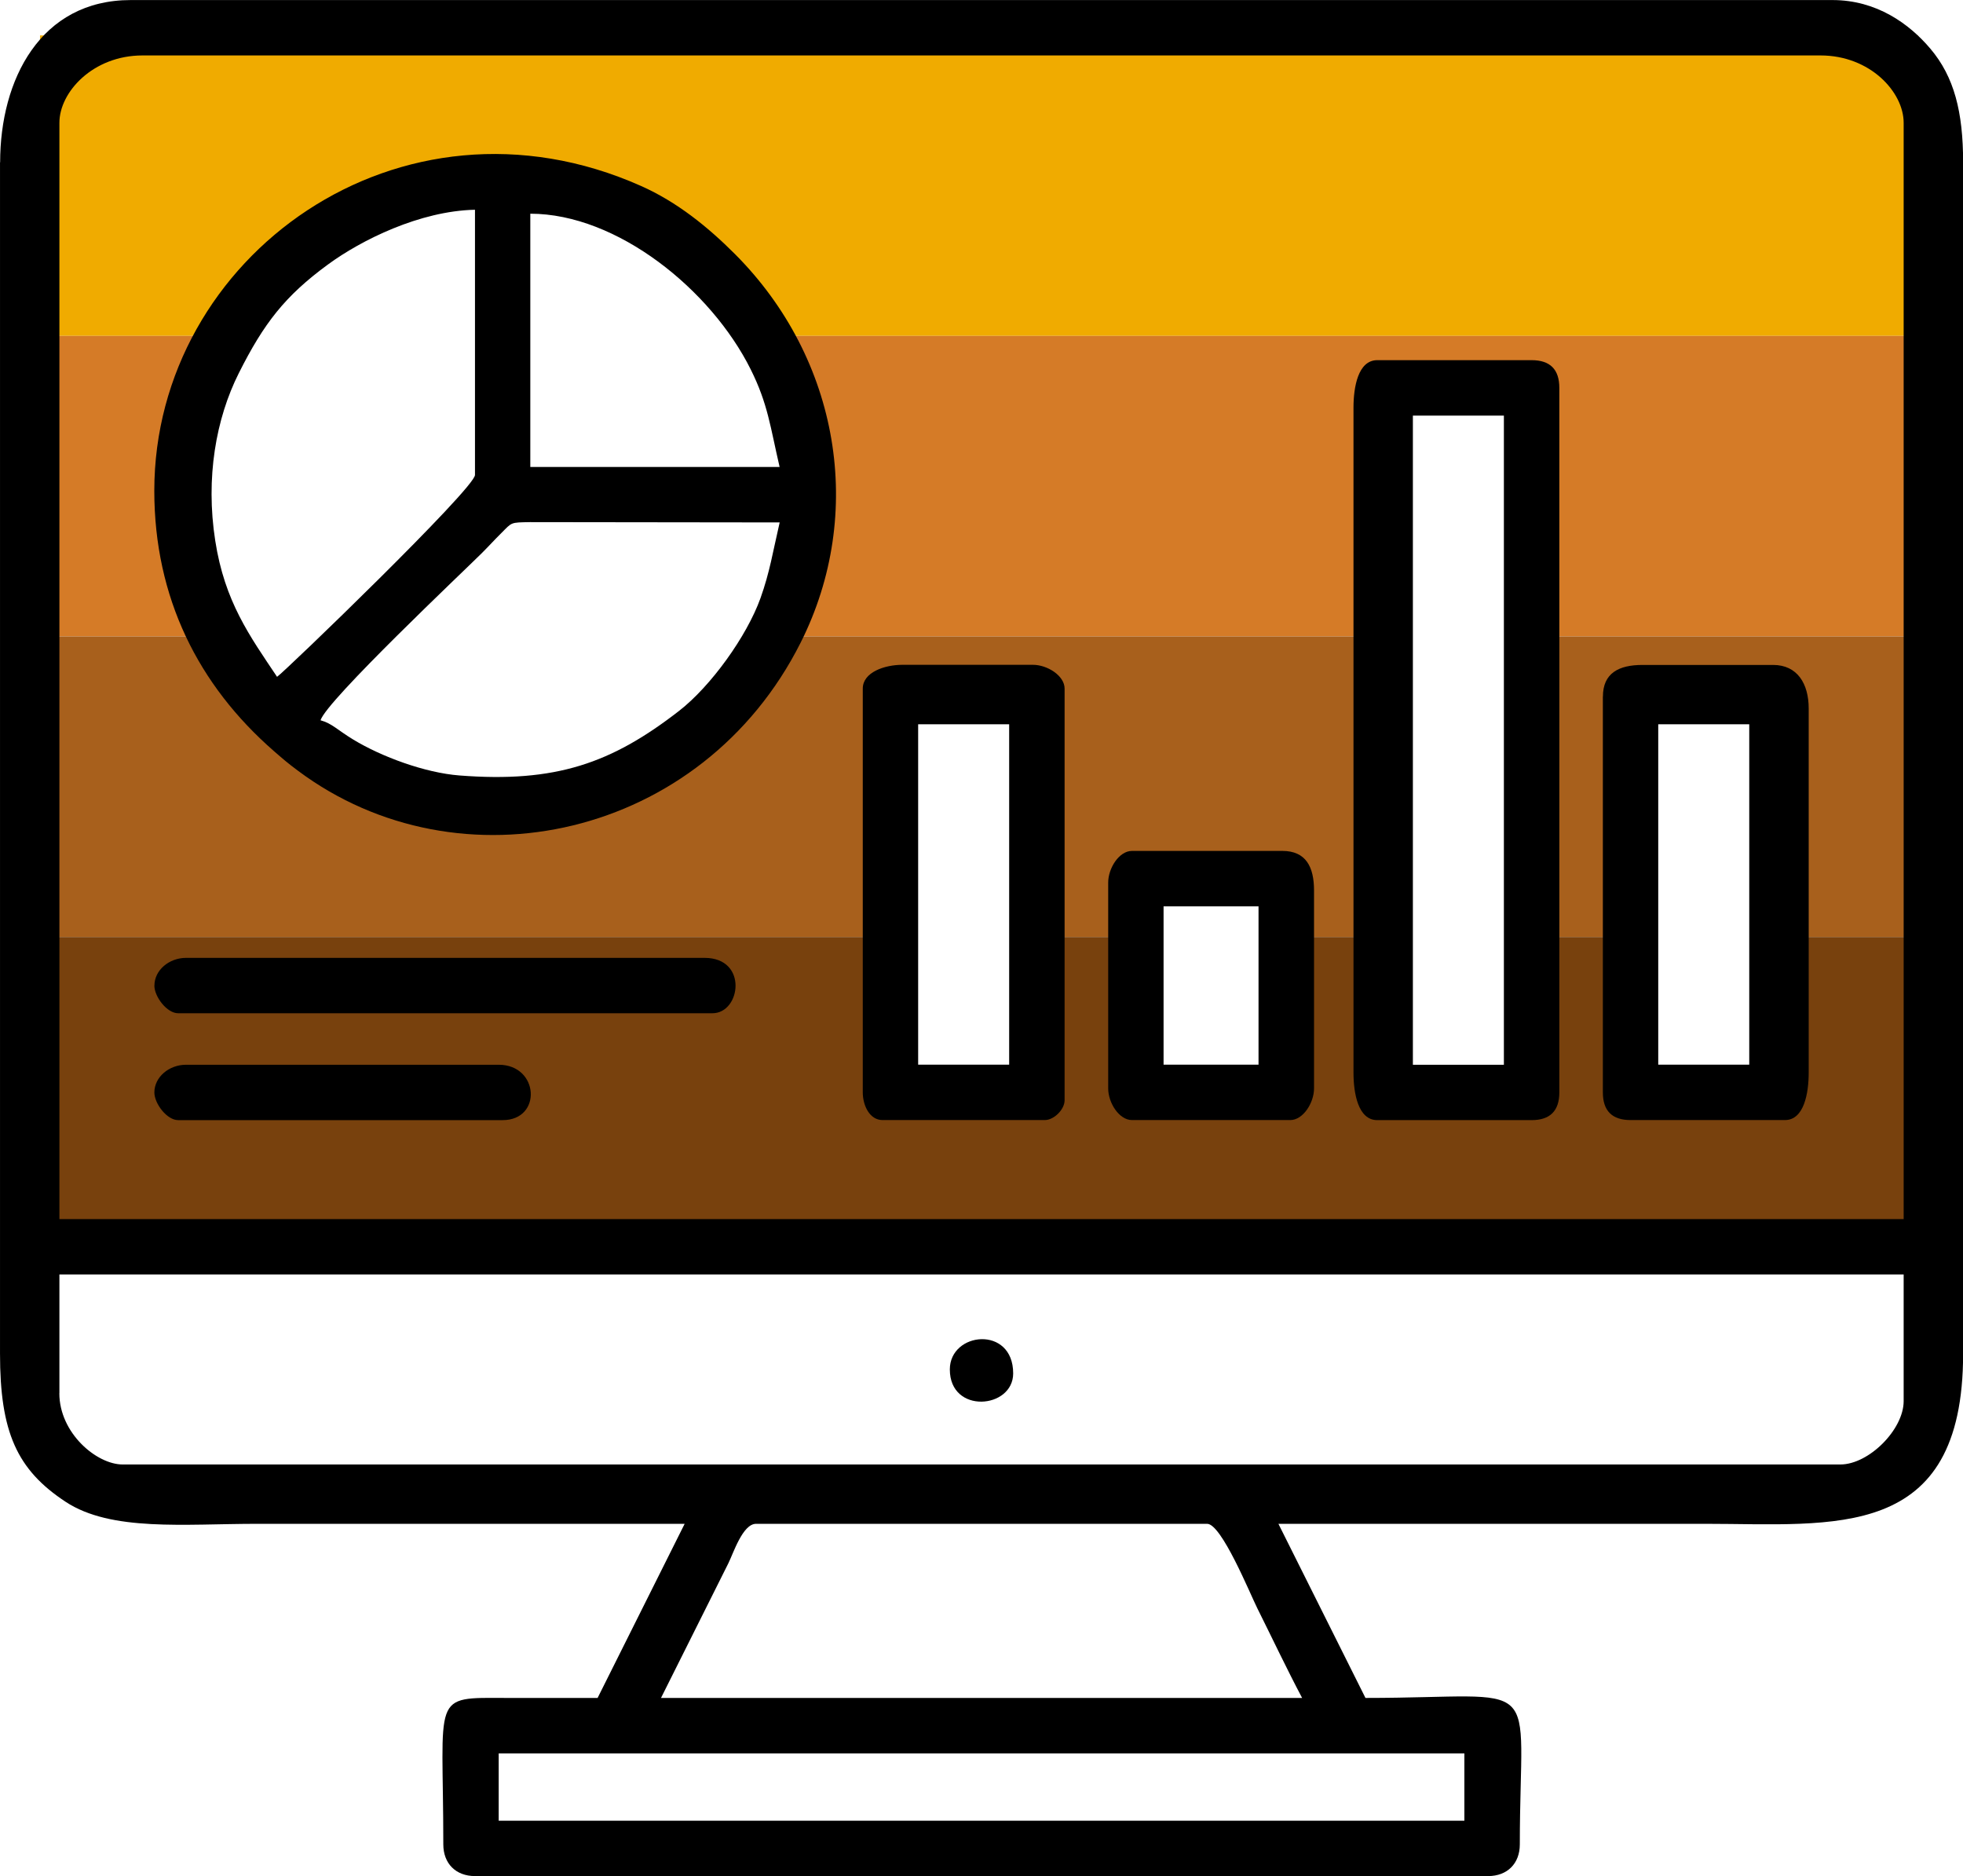<svg xmlns="http://www.w3.org/2000/svg" xmlns:xlink="http://www.w3.org/1999/xlink" xml:space="preserve" width="70.877mm" height="67.733mm" style="shape-rendering:geometricPrecision; text-rendering:geometricPrecision; image-rendering:optimizeQuality; fill-rule:evenodd; clip-rule:evenodd" viewBox="0 0 317.94 303.84"> <defs>  <style type="text/css">   <![CDATA[    .fil4 {fill:black}    .fil3 {fill:#78410D}    .fil2 {fill:#A8601C}    .fil1 {fill:#D57B27}    .fil0 {fill:#F0AB00}   ]]>  </style> </defs> <g id="Layer_x0020_1">    <g id="_1918228053264">   <g>    <path class="fil0" d="M6.48 5.73l304.22 0 0 48.67 -186.07 0c-8.75,-14.46 -24.63,-24.13 -42.76,-24.13 -18.14,0 -34.01,9.67 -42.76,24.13l-32.63 0 0 -48.67z"></path>    <path class="fil1" d="M6.48 54.4l32.63 0c-4.56,7.53 -7.18,16.37 -7.18,25.81 0,8.24 2,16.01 5.53,22.86l-30.97 0 0 -48.67zm118.15 0l186.07 0 0 48.67 -62.67 0 0 -38.62 -23.93 0 0 38.62 -97.82 0c3.53,-6.85 5.53,-14.62 5.53,-22.86 0,-9.45 -2.62,-18.28 -7.18,-25.81z"></path>    <path class="fil2" d="M6.48 103.07l30.97 0c8.3,16.08 25.07,27.08 44.41,27.08 19.34,0 36.12,-11 44.41,-27.08l97.82 0 0 48.67 -17.47 0 0 -9.44 -22.41 0 0 9.44 -17.85 0 0 -38.68 -21.65 0 0 38.68 -138.25 0 0 -48.67zm241.55 0l62.67 0 0 48.67 -23.17 0 0 -37.54 -22.79 0 0 37.54 -16.71 0 0 -48.67z"></path>    <polygon class="fil3" points="6.48,151.75 144.73,151.75 144.73,174.97 166.38,174.97 166.38,151.75 184.23,151.75 184.23,174.97 206.64,174.97 206.64,151.75 224.11,151.75 224.11,176.49 248.03,176.49 248.03,151.75 264.74,151.75 264.74,176.87 287.53,176.87 287.53,151.75 310.7,151.75 310.7,200.42 6.48,200.42 "></polygon>   </g>   <g>    <path class="fil4" d="M80.77 283.97l156.41 0 0 10.9 -156.41 0 0 -10.9zm41.67 -37.18l73.08 0c2.33,0 6.94,11.31 8.12,13.67 2.51,5.03 4.74,9.76 7.26,14.53l-103.84 0 10.9 -21.79c0.82,-1.64 2.33,-6.41 4.49,-6.41zm-112.82 -21.15l0 -19.23 298.71 0 0 20.51c0,4.61 -5.64,10.26 -10.26,10.26l-278.2 0c-4.23,0 -10.26,-5.09 -10.26,-11.54zm0 -205.76c0,-4.96 5.43,-10.9 13.46,-10.9l271.79 0c8.03,0 13.46,5.93 13.46,10.9l0 177.56 -298.71 0 0 -177.56zm-9.62 6.41l0 192.94c0,12.67 2.72,18.79 10.62,23.99 7.39,4.87 19.23,3.57 31.04,3.57 23.08,0 46.15,0 69.23,0l-14.1 28.2c-4.91,0 -9.83,0.01 -14.74,-0 -12.38,-0.04 -10.25,-0.8 -10.25,23.72 0,3.1 2.03,5.13 5.13,5.13l164.1 0c3.1,0 5.13,-2.03 5.13,-5.13 0,-28.08 4.46,-23.72 -25,-23.72l-14.1 -28.2c23.08,0 46.15,0 69.23,0 20.73,0 41.67,3 41.67,-27.56l0 -192.94c0,-8.14 -1.44,-13.85 -5.31,-18.41 -3.4,-4.02 -8.7,-7.87 -15.85,-7.87l-275.63 0c-14.63,0 -21.15,12.91 -21.15,26.28z"></path>    <path class="fil4" d="M51.92 116.66c0.82,-3.06 23.44,-24.4 26.12,-27.08 1.23,-1.23 1.92,-2.02 3.16,-3.25 1.76,-1.76 1.42,-1.71 4.64,-1.77l40.44 0.05c-1.11,4.78 -1.6,8.05 -3.11,12.27 -2.23,6.2 -8.04,14.25 -13.17,18.24 -10.97,8.52 -20.02,11.68 -35.59,10.47 -5.56,-0.43 -12.61,-3.02 -17.24,-5.84 -2.53,-1.54 -3.42,-2.6 -5.24,-3.09zm-7.05 -7.05c-4.43,-6.62 -8.48,-12.16 -10.01,-22.04 -1.59,-10.2 0.12,-19.78 3.81,-27.12 4.06,-8.09 7.48,-12.51 14.44,-17.61 5.41,-3.97 14.9,-8.68 23.82,-8.87l0 42.95c0,2.15 -30.82,31.87 -32.05,32.69zm41.02 -75c14.09,0 29.28,12.34 35.69,25.2 2.81,5.63 3.17,9.3 4.69,15.82l-40.38 0 0 -41.02zm-60.9 44.87c0,17.31 7.13,31.49 19.37,42.16 1.53,1.33 2.19,1.91 3.88,3.17 26.17,19.56 65.48,11.02 81.45,-20.76 10.5,-20.9 6.28,-45.92 -10.63,-62.88 -4.4,-4.41 -9.4,-8.46 -15.23,-11.05 -39.01,-17.36 -78.84,11.4 -78.84,49.36z"></path>    <path class="fil4" d="M228.84 67.31l14.74 0 0 105.13 -14.74 0 0 -105.13zm-9.62 -1.28l0 107.69c0,3.3 0.73,7.69 3.85,7.69l25 0c2.99,0 4.49,-1.5 4.49,-4.49l0 -114.1c0,-2.99 -1.49,-4.49 -4.49,-4.49l-25 0c-3.12,0 -3.85,4.39 -3.85,7.69z"></path>    <path class="fil4" d="M268.58 117.3l14.74 0 0 55.13 -14.74 0 0 -55.13zm-8.97 -4.49l0 64.1c0,2.99 1.49,4.49 4.49,4.49l25 0c3.12,0 3.85,-4.4 3.85,-7.69l0 -58.97c0,-4 -1.83,-7.05 -5.77,-7.05l-21.15 0c-3.82,0 -6.41,1.31 -6.41,5.13z"></path>    <path class="fil4" d="M148.71 117.3l14.74 0 0 55.13 -14.74 0 0 -55.13zm-8.97 -5.77l0 65.38c0,2.16 1.13,4.49 3.2,4.49l26.28 0c1.49,0 3.21,-1.71 3.21,-3.21l0 -66.67c0,-2.08 -2.79,-3.85 -5.13,-3.85l-21.15 0c-2.89,0 -6.41,1.21 -6.41,3.85z"></path>    <path class="fil4" d="M188.46 146.79l15.38 0 0 25.64 -15.38 0 0 -25.64zm-8.97 -3.85l0 33.33c0,2.34 1.77,5.13 3.85,5.13l25.64 0c2.08,0 3.85,-2.79 3.85,-5.13l0 -32.05c0,-3.82 -1.31,-6.41 -5.13,-6.41l-24.36 0c-2.08,0 -3.85,2.79 -3.85,5.13z"></path>    <path class="fil4" d="M25 159.61c0,1.81 2.03,4.49 3.85,4.49l86.54 0c4.6,0 5.81,-8.97 -1.28,-8.97l-83.97 0c-2.74,0 -5.13,1.98 -5.13,4.49z"></path>    <path class="fil4" d="M25 176.92c0,1.81 2.03,4.49 3.85,4.49l52.56 0c6.43,0 5.92,-8.97 -0.64,-8.97l-50.64 0c-2.74,0 -5.13,1.98 -5.13,4.49z"></path>    <path class="fil4" d="M153.84 221.79c0,7.29 10.26,6.4 10.26,0.64 0,-7.81 -10.26,-6.76 -10.26,-0.64z"></path>   </g>  </g> </g></svg>